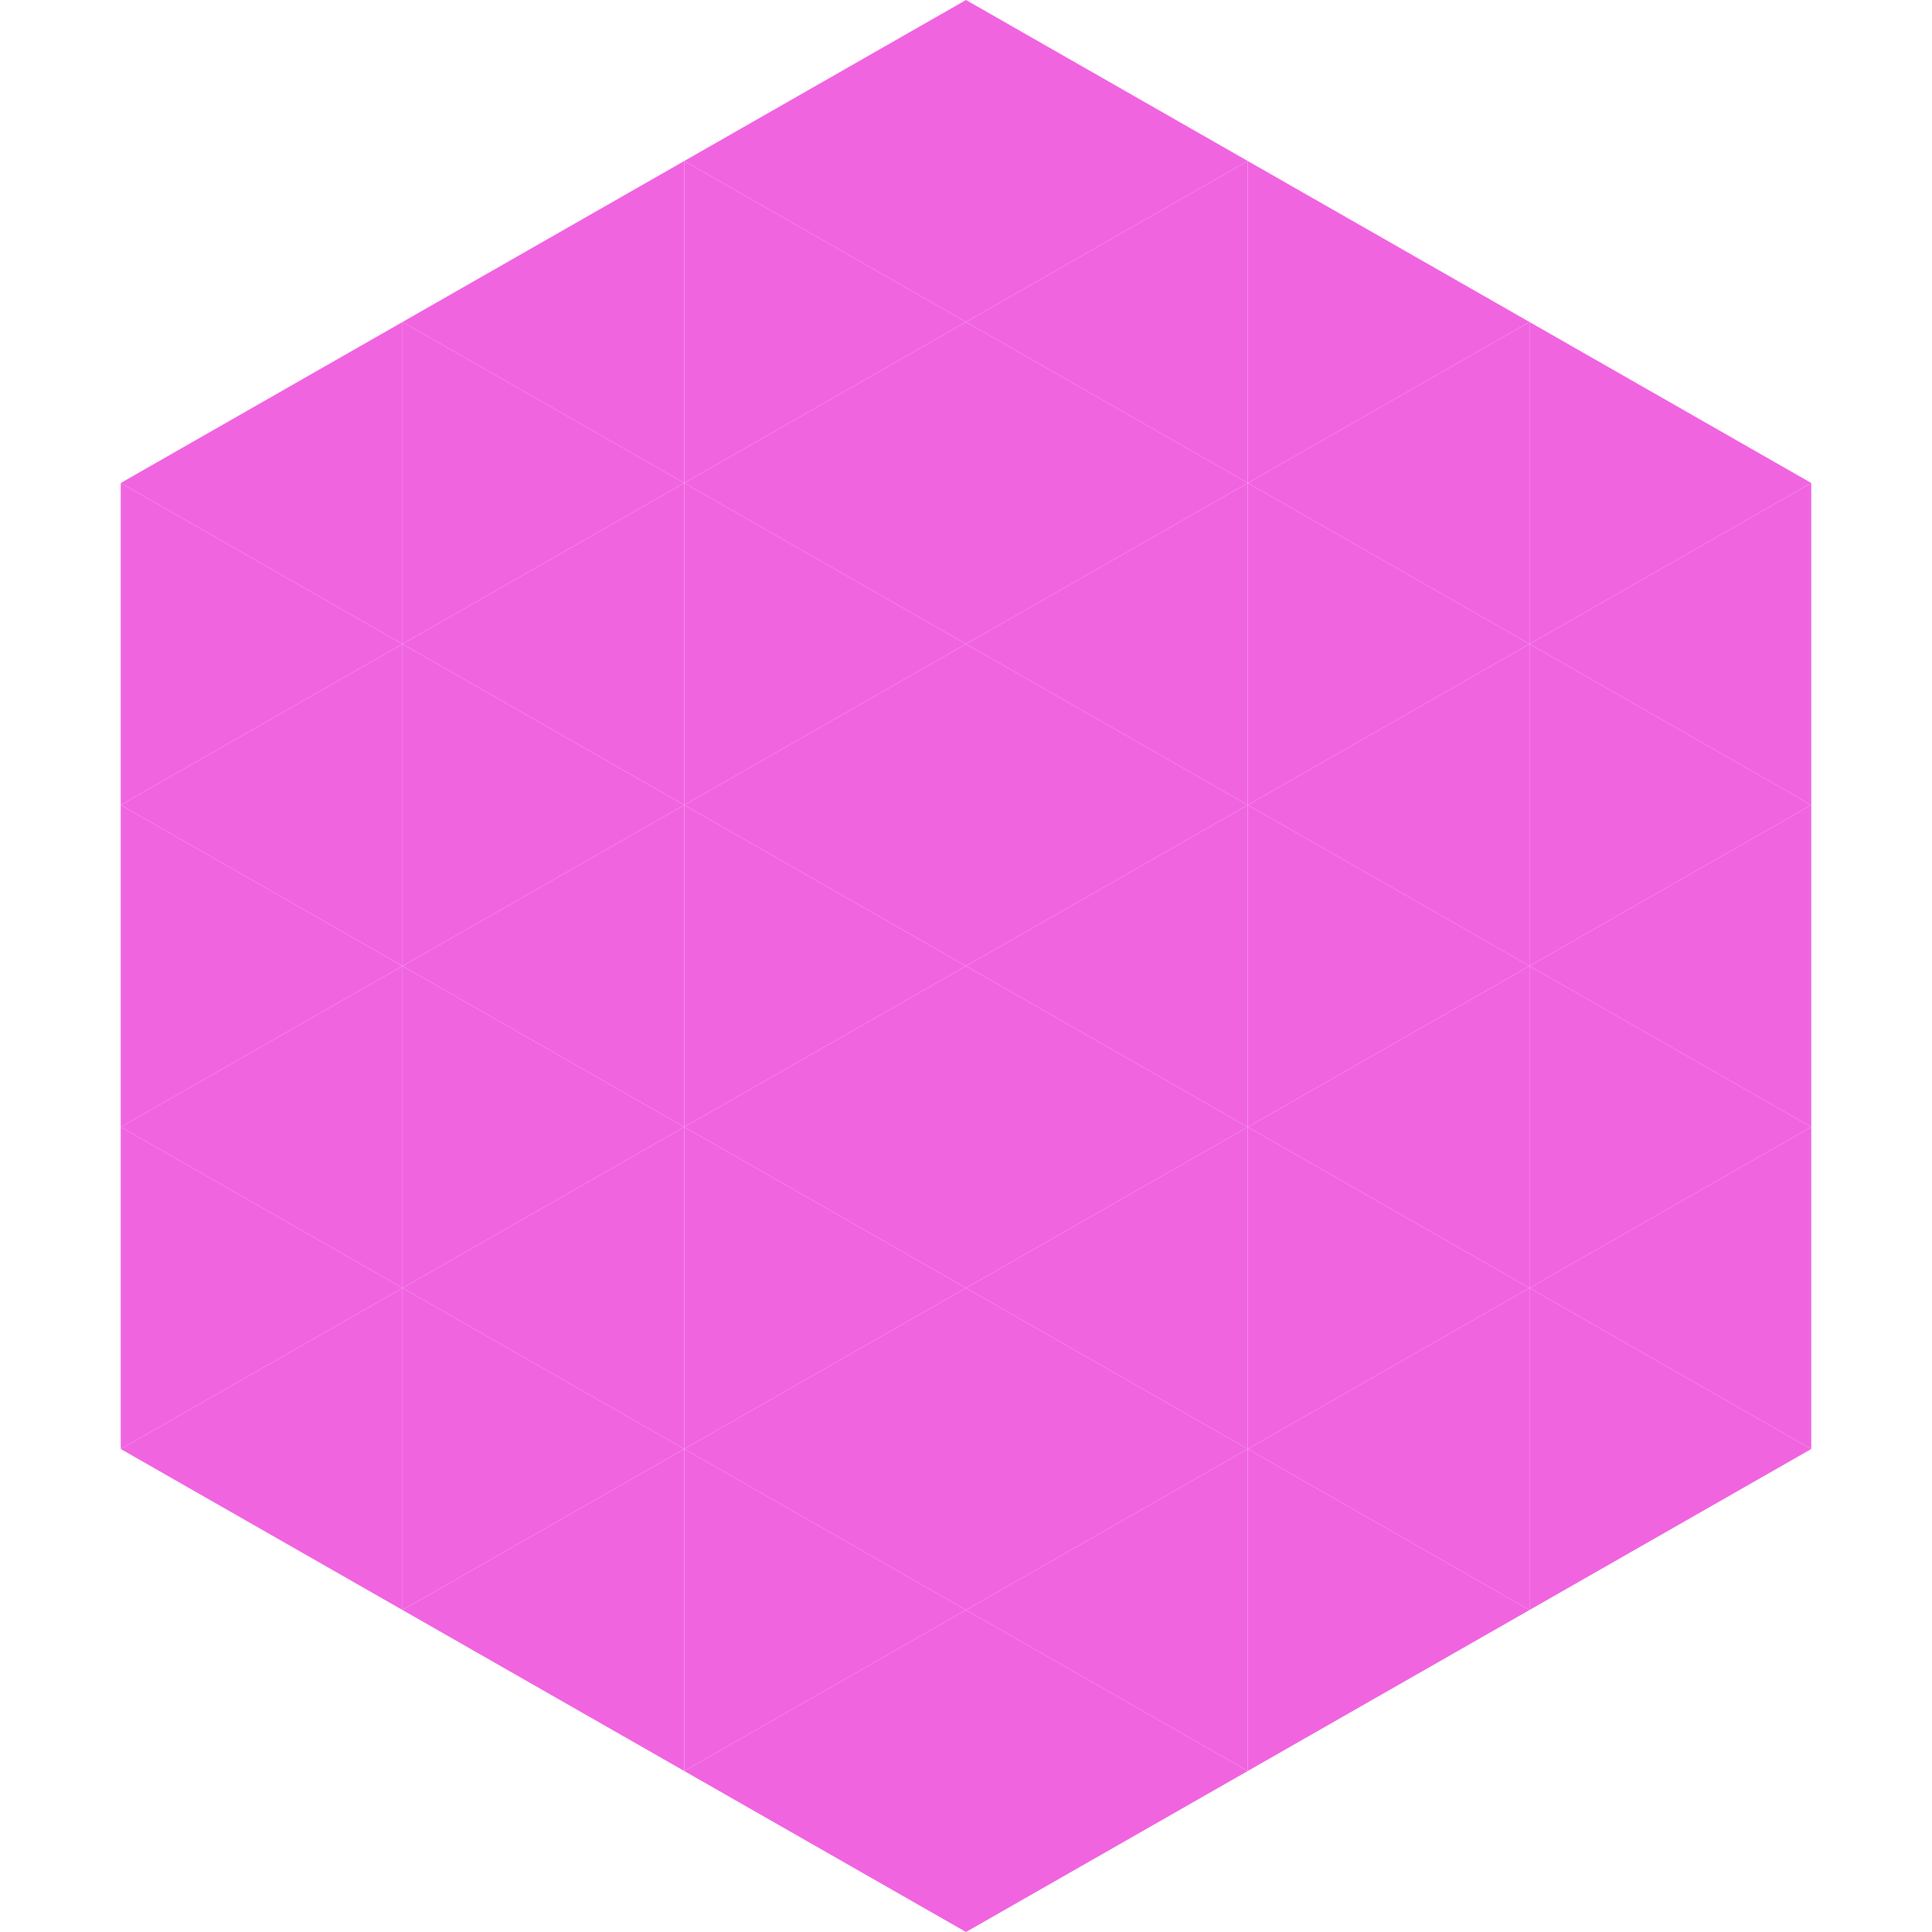 <?xml version="1.0"?>
<!-- Generated by SVGo -->
<svg width="240" height="240"
     xmlns="http://www.w3.org/2000/svg"
     xmlns:xlink="http://www.w3.org/1999/xlink">
<polygon points="50,40 15,60 50,80" style="fill:rgb(241,100,224)" />
<polygon points="190,40 225,60 190,80" style="fill:rgb(241,100,224)" />
<polygon points="15,60 50,80 15,100" style="fill:rgb(241,100,224)" />
<polygon points="225,60 190,80 225,100" style="fill:rgb(241,100,224)" />
<polygon points="50,80 15,100 50,120" style="fill:rgb(241,100,224)" />
<polygon points="190,80 225,100 190,120" style="fill:rgb(241,100,224)" />
<polygon points="15,100 50,120 15,140" style="fill:rgb(241,100,224)" />
<polygon points="225,100 190,120 225,140" style="fill:rgb(241,100,224)" />
<polygon points="50,120 15,140 50,160" style="fill:rgb(241,100,224)" />
<polygon points="190,120 225,140 190,160" style="fill:rgb(241,100,224)" />
<polygon points="15,140 50,160 15,180" style="fill:rgb(241,100,224)" />
<polygon points="225,140 190,160 225,180" style="fill:rgb(241,100,224)" />
<polygon points="50,160 15,180 50,200" style="fill:rgb(241,100,224)" />
<polygon points="190,160 225,180 190,200" style="fill:rgb(241,100,224)" />
<polygon points="15,180 50,200 15,220" style="fill:rgb(255,255,255); fill-opacity:0" />
<polygon points="225,180 190,200 225,220" style="fill:rgb(255,255,255); fill-opacity:0" />
<polygon points="50,0 85,20 50,40" style="fill:rgb(255,255,255); fill-opacity:0" />
<polygon points="190,0 155,20 190,40" style="fill:rgb(255,255,255); fill-opacity:0" />
<polygon points="85,20 50,40 85,60" style="fill:rgb(241,100,224)" />
<polygon points="155,20 190,40 155,60" style="fill:rgb(241,100,224)" />
<polygon points="50,40 85,60 50,80" style="fill:rgb(241,100,224)" />
<polygon points="190,40 155,60 190,80" style="fill:rgb(241,100,224)" />
<polygon points="85,60 50,80 85,100" style="fill:rgb(241,100,224)" />
<polygon points="155,60 190,80 155,100" style="fill:rgb(241,100,224)" />
<polygon points="50,80 85,100 50,120" style="fill:rgb(241,100,224)" />
<polygon points="190,80 155,100 190,120" style="fill:rgb(241,100,224)" />
<polygon points="85,100 50,120 85,140" style="fill:rgb(241,100,224)" />
<polygon points="155,100 190,120 155,140" style="fill:rgb(241,100,224)" />
<polygon points="50,120 85,140 50,160" style="fill:rgb(241,100,224)" />
<polygon points="190,120 155,140 190,160" style="fill:rgb(241,100,224)" />
<polygon points="85,140 50,160 85,180" style="fill:rgb(241,100,224)" />
<polygon points="155,140 190,160 155,180" style="fill:rgb(241,100,224)" />
<polygon points="50,160 85,180 50,200" style="fill:rgb(241,100,224)" />
<polygon points="190,160 155,180 190,200" style="fill:rgb(241,100,224)" />
<polygon points="85,180 50,200 85,220" style="fill:rgb(241,100,224)" />
<polygon points="155,180 190,200 155,220" style="fill:rgb(241,100,224)" />
<polygon points="120,0 85,20 120,40" style="fill:rgb(241,100,224)" />
<polygon points="120,0 155,20 120,40" style="fill:rgb(241,100,224)" />
<polygon points="85,20 120,40 85,60" style="fill:rgb(241,100,224)" />
<polygon points="155,20 120,40 155,60" style="fill:rgb(241,100,224)" />
<polygon points="120,40 85,60 120,80" style="fill:rgb(241,100,224)" />
<polygon points="120,40 155,60 120,80" style="fill:rgb(241,100,224)" />
<polygon points="85,60 120,80 85,100" style="fill:rgb(241,100,224)" />
<polygon points="155,60 120,80 155,100" style="fill:rgb(241,100,224)" />
<polygon points="120,80 85,100 120,120" style="fill:rgb(241,100,224)" />
<polygon points="120,80 155,100 120,120" style="fill:rgb(241,100,224)" />
<polygon points="85,100 120,120 85,140" style="fill:rgb(241,100,224)" />
<polygon points="155,100 120,120 155,140" style="fill:rgb(241,100,224)" />
<polygon points="120,120 85,140 120,160" style="fill:rgb(241,100,224)" />
<polygon points="120,120 155,140 120,160" style="fill:rgb(241,100,224)" />
<polygon points="85,140 120,160 85,180" style="fill:rgb(241,100,224)" />
<polygon points="155,140 120,160 155,180" style="fill:rgb(241,100,224)" />
<polygon points="120,160 85,180 120,200" style="fill:rgb(241,100,224)" />
<polygon points="120,160 155,180 120,200" style="fill:rgb(241,100,224)" />
<polygon points="85,180 120,200 85,220" style="fill:rgb(241,100,224)" />
<polygon points="155,180 120,200 155,220" style="fill:rgb(241,100,224)" />
<polygon points="120,200 85,220 120,240" style="fill:rgb(241,100,224)" />
<polygon points="120,200 155,220 120,240" style="fill:rgb(241,100,224)" />
<polygon points="85,220 120,240 85,260" style="fill:rgb(255,255,255); fill-opacity:0" />
<polygon points="155,220 120,240 155,260" style="fill:rgb(255,255,255); fill-opacity:0" />
</svg>
